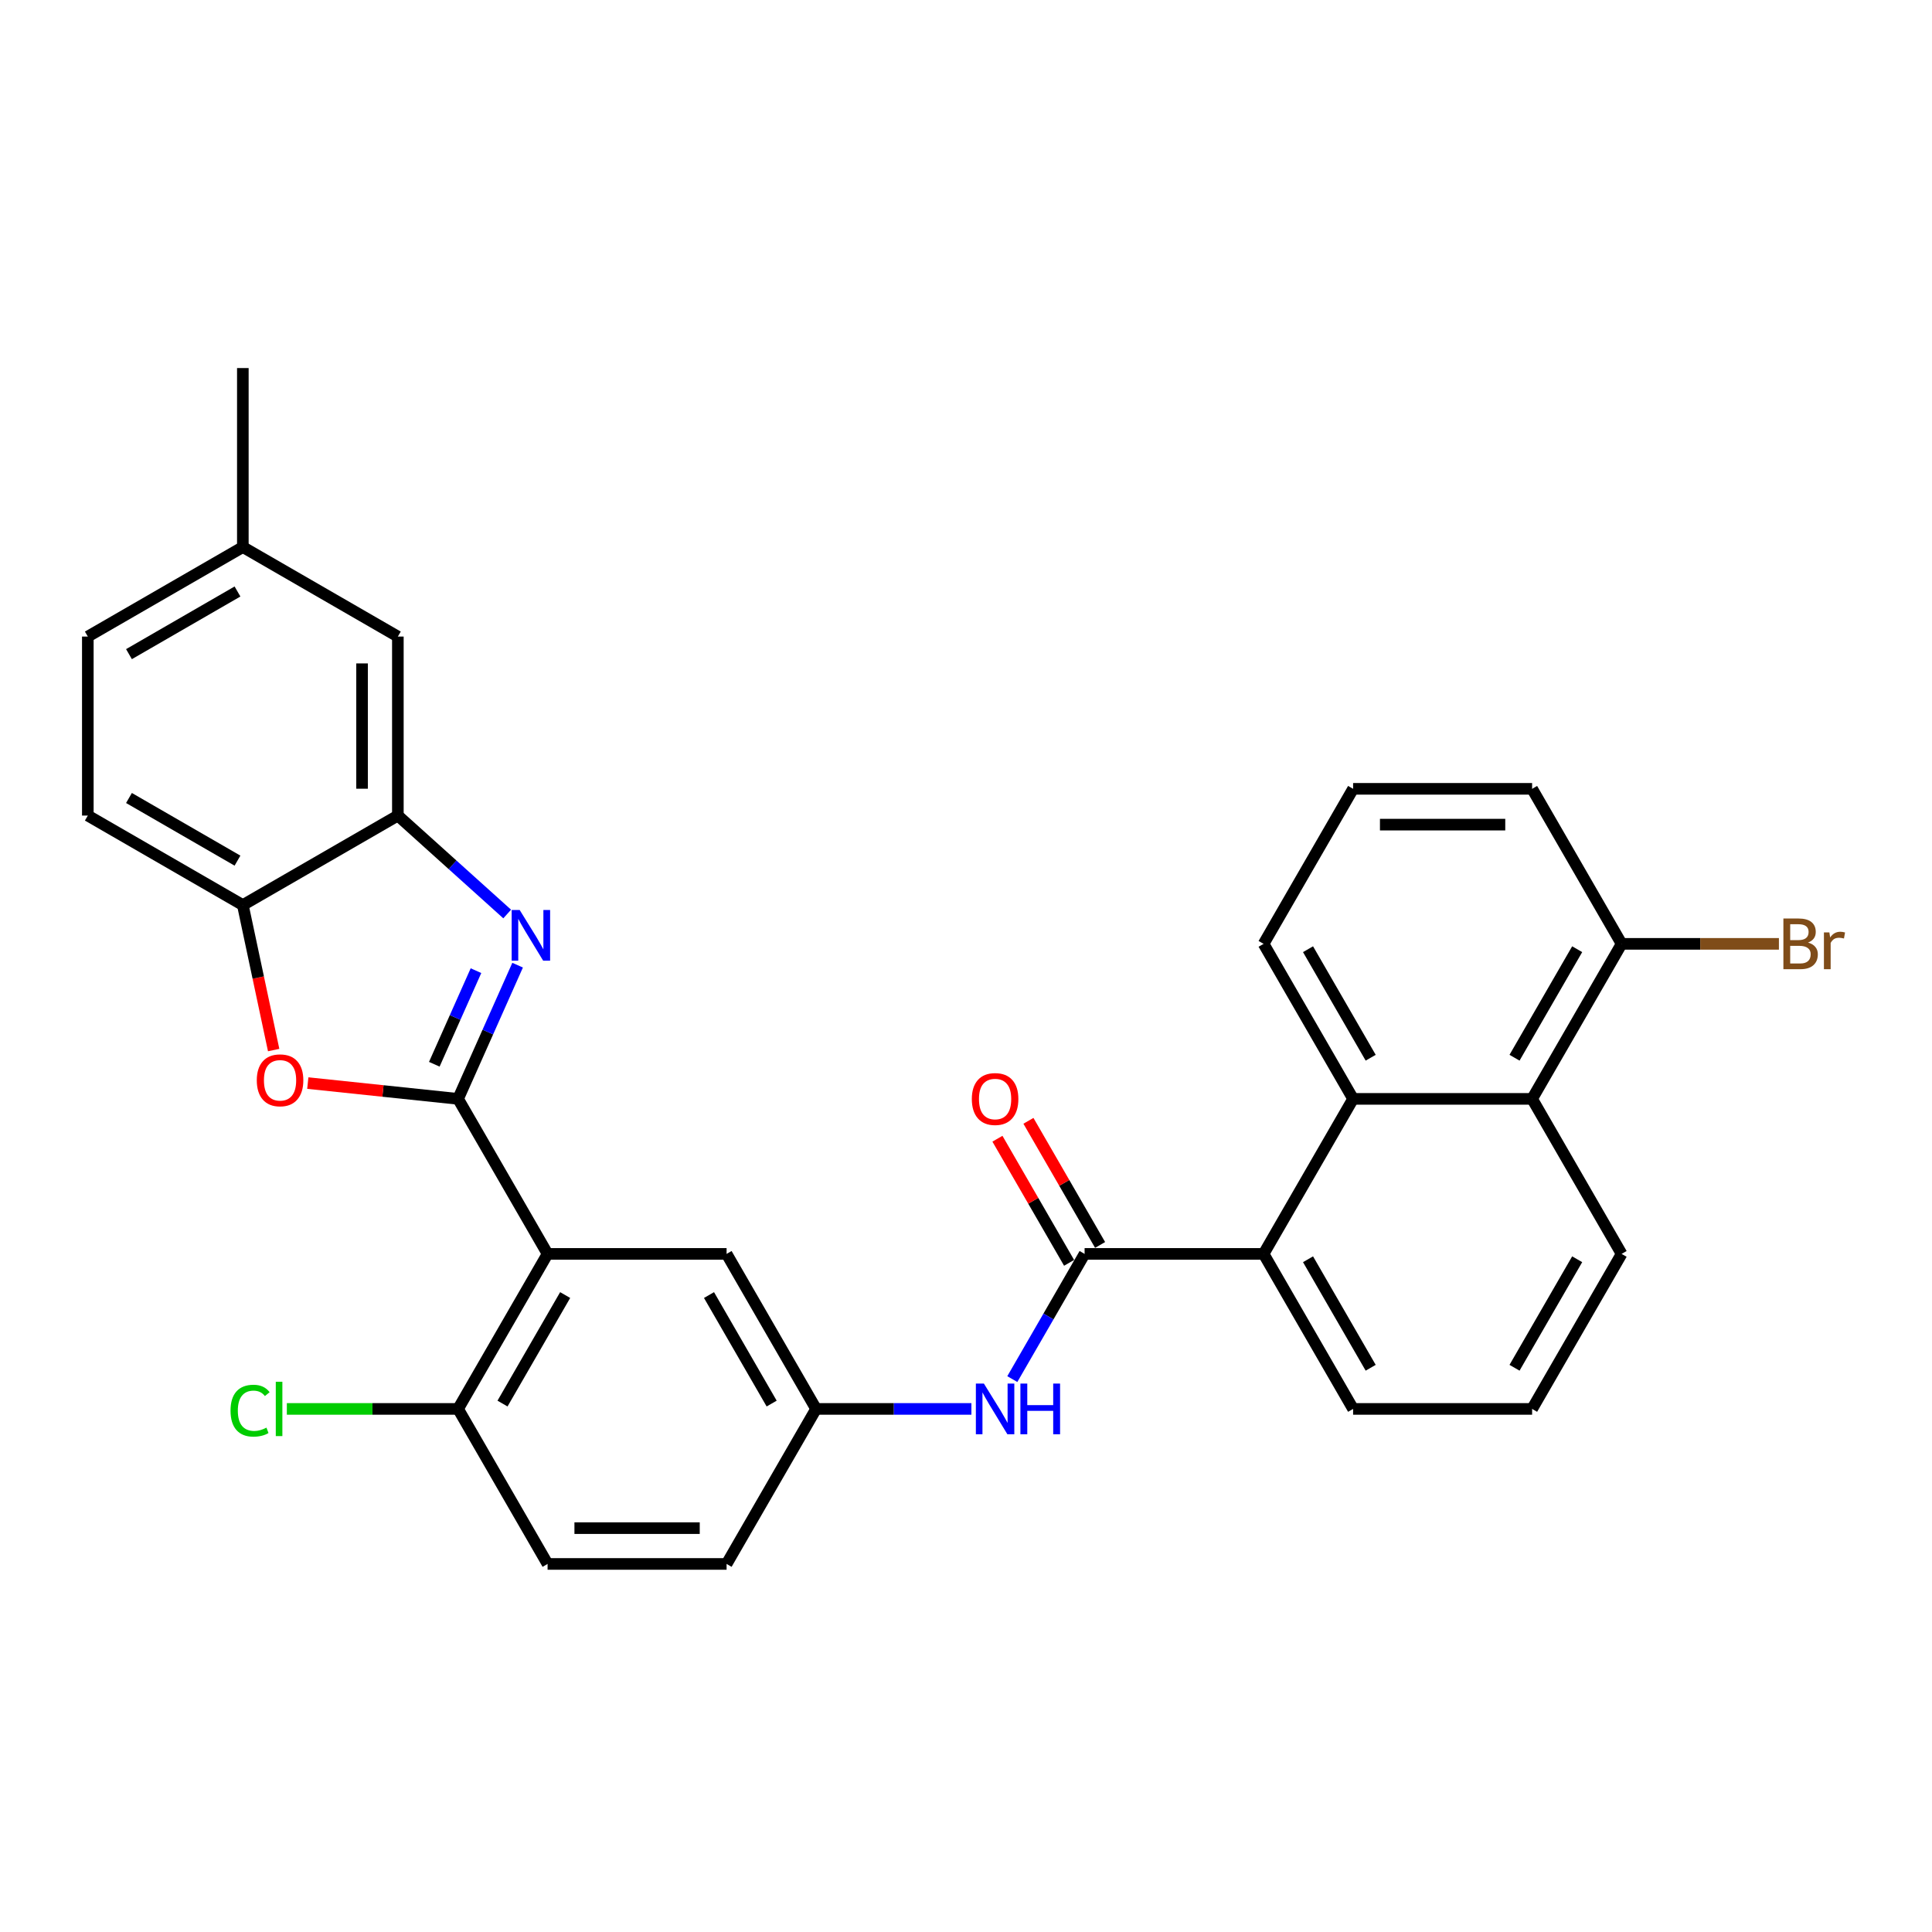 <?xml version='1.0' encoding='iso-8859-1'?>
<svg version='1.1' baseProfile='full'
              xmlns='http://www.w3.org/2000/svg'
                      xmlns:rdkit='http://www.rdkit.org/xml'
                      xmlns:xlink='http://www.w3.org/1999/xlink'
                  xml:space='preserve'
width='1000px' height='1000px' viewBox='0 0 1000 1000'>
<!-- END OF HEADER -->
<rect style='opacity:1.0;fill:#FFFFFF;stroke:none' width='1000' height='1000' x='0' y='0'> </rect>
<path class='bond-0' d='M 237.102,568.776 L 252.509,534.173' style='fill:none;fill-rule:evenodd;stroke:#000000;stroke-width:6px;stroke-linecap:butt;stroke-linejoin:miter;stroke-opacity:1' />
<path class='bond-0' d='M 252.509,534.173 L 267.915,499.57' style='fill:none;fill-rule:evenodd;stroke:#0000FF;stroke-width:6px;stroke-linecap:butt;stroke-linejoin:miter;stroke-opacity:1' />
<path class='bond-0' d='M 224.796,550.858 L 235.58,526.636' style='fill:none;fill-rule:evenodd;stroke:#000000;stroke-width:6px;stroke-linecap:butt;stroke-linejoin:miter;stroke-opacity:1' />
<path class='bond-0' d='M 235.58,526.636 L 246.365,502.413' style='fill:none;fill-rule:evenodd;stroke:#0000FF;stroke-width:6px;stroke-linecap:butt;stroke-linejoin:miter;stroke-opacity:1' />
<path class='bond-1' d='M 237.102,568.776 L 283.428,649.015' style='fill:none;fill-rule:evenodd;stroke:#000000;stroke-width:6px;stroke-linecap:butt;stroke-linejoin:miter;stroke-opacity:1' />
<path class='bond-2' d='M 237.102,568.776 L 198.21,564.688' style='fill:none;fill-rule:evenodd;stroke:#000000;stroke-width:6px;stroke-linecap:butt;stroke-linejoin:miter;stroke-opacity:1' />
<path class='bond-2' d='M 198.21,564.688 L 159.319,560.6' style='fill:none;fill-rule:evenodd;stroke:#FF0000;stroke-width:6px;stroke-linecap:butt;stroke-linejoin:miter;stroke-opacity:1' />
<path class='bond-4' d='M 262.52,473.088 L 234.227,447.613' style='fill:none;fill-rule:evenodd;stroke:#0000FF;stroke-width:6px;stroke-linecap:butt;stroke-linejoin:miter;stroke-opacity:1' />
<path class='bond-4' d='M 234.227,447.613 L 205.933,422.137' style='fill:none;fill-rule:evenodd;stroke:#000000;stroke-width:6px;stroke-linecap:butt;stroke-linejoin:miter;stroke-opacity:1' />
<path class='bond-10' d='M 283.428,649.015 L 237.102,729.255' style='fill:none;fill-rule:evenodd;stroke:#000000;stroke-width:6px;stroke-linecap:butt;stroke-linejoin:miter;stroke-opacity:1' />
<path class='bond-10' d='M 292.527,670.316 L 260.099,726.484' style='fill:none;fill-rule:evenodd;stroke:#000000;stroke-width:6px;stroke-linecap:butt;stroke-linejoin:miter;stroke-opacity:1' />
<path class='bond-11' d='M 283.428,649.015 L 376.081,649.015' style='fill:none;fill-rule:evenodd;stroke:#000000;stroke-width:6px;stroke-linecap:butt;stroke-linejoin:miter;stroke-opacity:1' />
<path class='bond-7' d='M 141.645,543.507 L 133.669,505.985' style='fill:none;fill-rule:evenodd;stroke:#FF0000;stroke-width:6px;stroke-linecap:butt;stroke-linejoin:miter;stroke-opacity:1' />
<path class='bond-7' d='M 133.669,505.985 L 125.694,468.463' style='fill:none;fill-rule:evenodd;stroke:#000000;stroke-width:6px;stroke-linecap:butt;stroke-linejoin:miter;stroke-opacity:1' />
<path class='bond-3' d='M 561.386,649.015 L 542.679,681.417' style='fill:none;fill-rule:evenodd;stroke:#000000;stroke-width:6px;stroke-linecap:butt;stroke-linejoin:miter;stroke-opacity:1' />
<path class='bond-3' d='M 542.679,681.417 L 523.971,713.819' style='fill:none;fill-rule:evenodd;stroke:#0000FF;stroke-width:6px;stroke-linecap:butt;stroke-linejoin:miter;stroke-opacity:1' />
<path class='bond-5' d='M 561.386,649.015 L 654.038,649.015' style='fill:none;fill-rule:evenodd;stroke:#000000;stroke-width:6px;stroke-linecap:butt;stroke-linejoin:miter;stroke-opacity:1' />
<path class='bond-13' d='M 569.41,644.383 L 550.863,612.259' style='fill:none;fill-rule:evenodd;stroke:#000000;stroke-width:6px;stroke-linecap:butt;stroke-linejoin:miter;stroke-opacity:1' />
<path class='bond-13' d='M 550.863,612.259 L 532.316,580.135' style='fill:none;fill-rule:evenodd;stroke:#FF0000;stroke-width:6px;stroke-linecap:butt;stroke-linejoin:miter;stroke-opacity:1' />
<path class='bond-13' d='M 553.362,653.648 L 534.815,621.524' style='fill:none;fill-rule:evenodd;stroke:#000000;stroke-width:6px;stroke-linecap:butt;stroke-linejoin:miter;stroke-opacity:1' />
<path class='bond-13' d='M 534.815,621.524 L 516.268,589.4' style='fill:none;fill-rule:evenodd;stroke:#FF0000;stroke-width:6px;stroke-linecap:butt;stroke-linejoin:miter;stroke-opacity:1' />
<path class='bond-14' d='M 205.933,422.137 L 205.933,329.485' style='fill:none;fill-rule:evenodd;stroke:#000000;stroke-width:6px;stroke-linecap:butt;stroke-linejoin:miter;stroke-opacity:1' />
<path class='bond-14' d='M 187.403,408.239 L 187.403,343.383' style='fill:none;fill-rule:evenodd;stroke:#000000;stroke-width:6px;stroke-linecap:butt;stroke-linejoin:miter;stroke-opacity:1' />
<path class='bond-30' d='M 205.933,422.137 L 125.694,468.463' style='fill:none;fill-rule:evenodd;stroke:#000000;stroke-width:6px;stroke-linecap:butt;stroke-linejoin:miter;stroke-opacity:1' />
<path class='bond-6' d='M 654.038,649.015 L 700.364,568.776' style='fill:none;fill-rule:evenodd;stroke:#000000;stroke-width:6px;stroke-linecap:butt;stroke-linejoin:miter;stroke-opacity:1' />
<path class='bond-24' d='M 654.038,649.015 L 700.364,729.255' style='fill:none;fill-rule:evenodd;stroke:#000000;stroke-width:6px;stroke-linecap:butt;stroke-linejoin:miter;stroke-opacity:1' />
<path class='bond-24' d='M 677.035,651.786 L 709.463,707.953' style='fill:none;fill-rule:evenodd;stroke:#000000;stroke-width:6px;stroke-linecap:butt;stroke-linejoin:miter;stroke-opacity:1' />
<path class='bond-9' d='M 700.364,568.776 L 793.017,568.776' style='fill:none;fill-rule:evenodd;stroke:#000000;stroke-width:6px;stroke-linecap:butt;stroke-linejoin:miter;stroke-opacity:1' />
<path class='bond-23' d='M 700.364,568.776 L 654.038,488.537' style='fill:none;fill-rule:evenodd;stroke:#000000;stroke-width:6px;stroke-linecap:butt;stroke-linejoin:miter;stroke-opacity:1' />
<path class='bond-23' d='M 709.463,547.475 L 677.035,491.307' style='fill:none;fill-rule:evenodd;stroke:#000000;stroke-width:6px;stroke-linecap:butt;stroke-linejoin:miter;stroke-opacity:1' />
<path class='bond-16' d='M 125.694,468.463 L 45.455,422.137' style='fill:none;fill-rule:evenodd;stroke:#000000;stroke-width:6px;stroke-linecap:butt;stroke-linejoin:miter;stroke-opacity:1' />
<path class='bond-16' d='M 122.923,445.467 L 66.756,413.038' style='fill:none;fill-rule:evenodd;stroke:#000000;stroke-width:6px;stroke-linecap:butt;stroke-linejoin:miter;stroke-opacity:1' />
<path class='bond-8' d='M 502.792,729.255 L 462.6,729.255' style='fill:none;fill-rule:evenodd;stroke:#0000FF;stroke-width:6px;stroke-linecap:butt;stroke-linejoin:miter;stroke-opacity:1' />
<path class='bond-8' d='M 462.6,729.255 L 422.407,729.255' style='fill:none;fill-rule:evenodd;stroke:#000000;stroke-width:6px;stroke-linecap:butt;stroke-linejoin:miter;stroke-opacity:1' />
<path class='bond-15' d='M 793.017,568.776 L 839.343,488.537' style='fill:none;fill-rule:evenodd;stroke:#000000;stroke-width:6px;stroke-linecap:butt;stroke-linejoin:miter;stroke-opacity:1' />
<path class='bond-15' d='M 783.918,547.475 L 816.346,491.307' style='fill:none;fill-rule:evenodd;stroke:#000000;stroke-width:6px;stroke-linecap:butt;stroke-linejoin:miter;stroke-opacity:1' />
<path class='bond-33' d='M 793.017,568.776 L 839.343,649.015' style='fill:none;fill-rule:evenodd;stroke:#000000;stroke-width:6px;stroke-linecap:butt;stroke-linejoin:miter;stroke-opacity:1' />
<path class='bond-17' d='M 237.102,729.255 L 283.428,809.494' style='fill:none;fill-rule:evenodd;stroke:#000000;stroke-width:6px;stroke-linecap:butt;stroke-linejoin:miter;stroke-opacity:1' />
<path class='bond-20' d='M 237.102,729.255 L 192.787,729.255' style='fill:none;fill-rule:evenodd;stroke:#000000;stroke-width:6px;stroke-linecap:butt;stroke-linejoin:miter;stroke-opacity:1' />
<path class='bond-20' d='M 192.787,729.255 L 148.471,729.255' style='fill:none;fill-rule:evenodd;stroke:#00CC00;stroke-width:6px;stroke-linecap:butt;stroke-linejoin:miter;stroke-opacity:1' />
<path class='bond-12' d='M 376.081,649.015 L 422.407,729.255' style='fill:none;fill-rule:evenodd;stroke:#000000;stroke-width:6px;stroke-linecap:butt;stroke-linejoin:miter;stroke-opacity:1' />
<path class='bond-12' d='M 366.982,670.316 L 399.41,726.484' style='fill:none;fill-rule:evenodd;stroke:#000000;stroke-width:6px;stroke-linecap:butt;stroke-linejoin:miter;stroke-opacity:1' />
<path class='bond-19' d='M 422.407,729.255 L 376.081,809.494' style='fill:none;fill-rule:evenodd;stroke:#000000;stroke-width:6px;stroke-linecap:butt;stroke-linejoin:miter;stroke-opacity:1' />
<path class='bond-18' d='M 205.933,329.485 L 125.694,283.159' style='fill:none;fill-rule:evenodd;stroke:#000000;stroke-width:6px;stroke-linecap:butt;stroke-linejoin:miter;stroke-opacity:1' />
<path class='bond-21' d='M 839.343,488.537 L 880.054,488.537' style='fill:none;fill-rule:evenodd;stroke:#000000;stroke-width:6px;stroke-linecap:butt;stroke-linejoin:miter;stroke-opacity:1' />
<path class='bond-21' d='M 880.054,488.537 L 920.766,488.537' style='fill:none;fill-rule:evenodd;stroke:#7F4C19;stroke-width:6px;stroke-linecap:butt;stroke-linejoin:miter;stroke-opacity:1' />
<path class='bond-34' d='M 839.343,488.537 L 793.017,408.297' style='fill:none;fill-rule:evenodd;stroke:#000000;stroke-width:6px;stroke-linecap:butt;stroke-linejoin:miter;stroke-opacity:1' />
<path class='bond-22' d='M 45.455,422.137 L 45.455,329.485' style='fill:none;fill-rule:evenodd;stroke:#000000;stroke-width:6px;stroke-linecap:butt;stroke-linejoin:miter;stroke-opacity:1' />
<path class='bond-32' d='M 283.428,809.494 L 376.081,809.494' style='fill:none;fill-rule:evenodd;stroke:#000000;stroke-width:6px;stroke-linecap:butt;stroke-linejoin:miter;stroke-opacity:1' />
<path class='bond-32' d='M 297.326,790.963 L 362.183,790.963' style='fill:none;fill-rule:evenodd;stroke:#000000;stroke-width:6px;stroke-linecap:butt;stroke-linejoin:miter;stroke-opacity:1' />
<path class='bond-29' d='M 125.694,283.159 L 125.694,190.506' style='fill:none;fill-rule:evenodd;stroke:#000000;stroke-width:6px;stroke-linecap:butt;stroke-linejoin:miter;stroke-opacity:1' />
<path class='bond-31' d='M 125.694,283.159 L 45.455,329.485' style='fill:none;fill-rule:evenodd;stroke:#000000;stroke-width:6px;stroke-linecap:butt;stroke-linejoin:miter;stroke-opacity:1' />
<path class='bond-31' d='M 122.923,306.155 L 66.756,338.584' style='fill:none;fill-rule:evenodd;stroke:#000000;stroke-width:6px;stroke-linecap:butt;stroke-linejoin:miter;stroke-opacity:1' />
<path class='bond-27' d='M 654.038,488.537 L 700.364,408.297' style='fill:none;fill-rule:evenodd;stroke:#000000;stroke-width:6px;stroke-linecap:butt;stroke-linejoin:miter;stroke-opacity:1' />
<path class='bond-26' d='M 700.364,729.255 L 793.017,729.255' style='fill:none;fill-rule:evenodd;stroke:#000000;stroke-width:6px;stroke-linecap:butt;stroke-linejoin:miter;stroke-opacity:1' />
<path class='bond-25' d='M 839.343,649.015 L 793.017,729.255' style='fill:none;fill-rule:evenodd;stroke:#000000;stroke-width:6px;stroke-linecap:butt;stroke-linejoin:miter;stroke-opacity:1' />
<path class='bond-25' d='M 816.346,651.786 L 783.918,707.953' style='fill:none;fill-rule:evenodd;stroke:#000000;stroke-width:6px;stroke-linecap:butt;stroke-linejoin:miter;stroke-opacity:1' />
<path class='bond-28' d='M 700.364,408.297 L 793.017,408.297' style='fill:none;fill-rule:evenodd;stroke:#000000;stroke-width:6px;stroke-linecap:butt;stroke-linejoin:miter;stroke-opacity:1' />
<path class='bond-28' d='M 714.262,426.828 L 779.119,426.828' style='fill:none;fill-rule:evenodd;stroke:#000000;stroke-width:6px;stroke-linecap:butt;stroke-linejoin:miter;stroke-opacity:1' />
<path  class='atom-1' d='M 268.987 471.014
L 277.585 484.912
Q 278.438 486.283, 279.809 488.766
Q 281.18 491.249, 281.255 491.398
L 281.255 471.014
L 284.738 471.014
L 284.738 497.253
L 281.143 497.253
L 271.915 482.058
Q 270.84 480.279, 269.692 478.241
Q 268.58 476.203, 268.246 475.573
L 268.246 497.253
L 264.837 497.253
L 264.837 471.014
L 268.987 471.014
' fill='#0000FF'/>
<path  class='atom-3' d='M 132.913 559.165
Q 132.913 552.865, 136.026 549.344
Q 139.139 545.823, 144.957 545.823
Q 150.776 545.823, 153.889 549.344
Q 157.002 552.865, 157.002 559.165
Q 157.002 565.54, 153.852 569.172
Q 150.702 572.767, 144.957 572.767
Q 139.176 572.767, 136.026 569.172
Q 132.913 565.577, 132.913 559.165
M 144.957 569.802
Q 148.96 569.802, 151.11 567.133
Q 153.296 564.428, 153.296 559.165
Q 153.296 554.014, 151.11 551.419
Q 148.96 548.788, 144.957 548.788
Q 140.955 548.788, 138.768 551.382
Q 136.619 553.977, 136.619 559.165
Q 136.619 564.465, 138.768 567.133
Q 140.955 569.802, 144.957 569.802
' fill='#FF0000'/>
<path  class='atom-9' d='M 509.259 716.135
L 517.858 730.033
Q 518.71 731.404, 520.081 733.887
Q 521.453 736.37, 521.527 736.519
L 521.527 716.135
L 525.01 716.135
L 525.01 742.374
L 521.415 742.374
L 512.187 727.179
Q 511.113 725.4, 509.964 723.362
Q 508.852 721.324, 508.518 720.693
L 508.518 742.374
L 505.109 742.374
L 505.109 716.135
L 509.259 716.135
' fill='#0000FF'/>
<path  class='atom-9' d='M 528.161 716.135
L 531.718 716.135
L 531.718 727.29
L 545.134 727.29
L 545.134 716.135
L 548.692 716.135
L 548.692 742.374
L 545.134 742.374
L 545.134 730.255
L 531.718 730.255
L 531.718 742.374
L 528.161 742.374
L 528.161 716.135
' fill='#0000FF'/>
<path  class='atom-14' d='M 503.015 568.85
Q 503.015 562.55, 506.128 559.029
Q 509.241 555.508, 515.06 555.508
Q 520.878 555.508, 523.991 559.029
Q 527.104 562.55, 527.104 568.85
Q 527.104 575.224, 523.954 578.856
Q 520.804 582.451, 515.06 582.451
Q 509.278 582.451, 506.128 578.856
Q 503.015 575.262, 503.015 568.85
M 515.06 579.486
Q 519.062 579.486, 521.212 576.818
Q 523.398 574.113, 523.398 568.85
Q 523.398 563.699, 521.212 561.104
Q 519.062 558.473, 515.06 558.473
Q 511.057 558.473, 508.87 561.067
Q 506.721 563.661, 506.721 568.85
Q 506.721 574.15, 508.87 576.818
Q 511.057 579.486, 515.06 579.486
' fill='#FF0000'/>
<path  class='atom-21' d='M 119.323 730.163
Q 119.323 723.64, 122.362 720.23
Q 125.438 716.784, 131.256 716.784
Q 136.667 716.784, 139.558 720.601
L 137.112 722.602
Q 134.999 719.823, 131.256 719.823
Q 127.291 719.823, 125.178 722.491
Q 123.103 725.122, 123.103 730.163
Q 123.103 735.351, 125.252 738.019
Q 127.439 740.688, 131.664 740.688
Q 134.555 740.688, 137.927 738.946
L 138.965 741.726
Q 137.594 742.615, 135.518 743.134
Q 133.443 743.653, 131.145 743.653
Q 125.438 743.653, 122.362 740.169
Q 119.323 736.685, 119.323 730.163
' fill='#00CC00'/>
<path  class='atom-21' d='M 142.745 715.19
L 146.155 715.19
L 146.155 743.319
L 142.745 743.319
L 142.745 715.19
' fill='#00CC00'/>
<path  class='atom-22' d='M 935.831 487.869
Q 938.351 488.574, 939.611 490.13
Q 940.909 491.65, 940.909 493.91
Q 940.909 497.542, 938.574 499.618
Q 936.276 501.656, 931.903 501.656
L 923.082 501.656
L 923.082 475.417
L 930.828 475.417
Q 935.312 475.417, 937.573 477.233
Q 939.834 479.049, 939.834 482.384
Q 939.834 486.35, 935.831 487.869
M 926.603 478.382
L 926.603 486.609
L 930.828 486.609
Q 933.422 486.609, 934.756 485.572
Q 936.128 484.497, 936.128 482.384
Q 936.128 478.382, 930.828 478.382
L 926.603 478.382
M 931.903 498.691
Q 934.46 498.691, 935.831 497.468
Q 937.202 496.245, 937.202 493.91
Q 937.202 491.761, 935.683 490.686
Q 934.201 489.574, 931.347 489.574
L 926.603 489.574
L 926.603 498.691
L 931.903 498.691
' fill='#7F4C19'/>
<path  class='atom-22' d='M 946.875 482.607
L 947.283 485.238
Q 949.284 482.273, 952.546 482.273
Q 953.583 482.273, 954.992 482.644
L 954.436 485.757
Q 952.842 485.386, 951.953 485.386
Q 950.396 485.386, 949.358 486.016
Q 948.358 486.609, 947.542 488.055
L 947.542 501.656
L 944.059 501.656
L 944.059 482.607
L 946.875 482.607
' fill='#7F4C19'/>
</svg>
